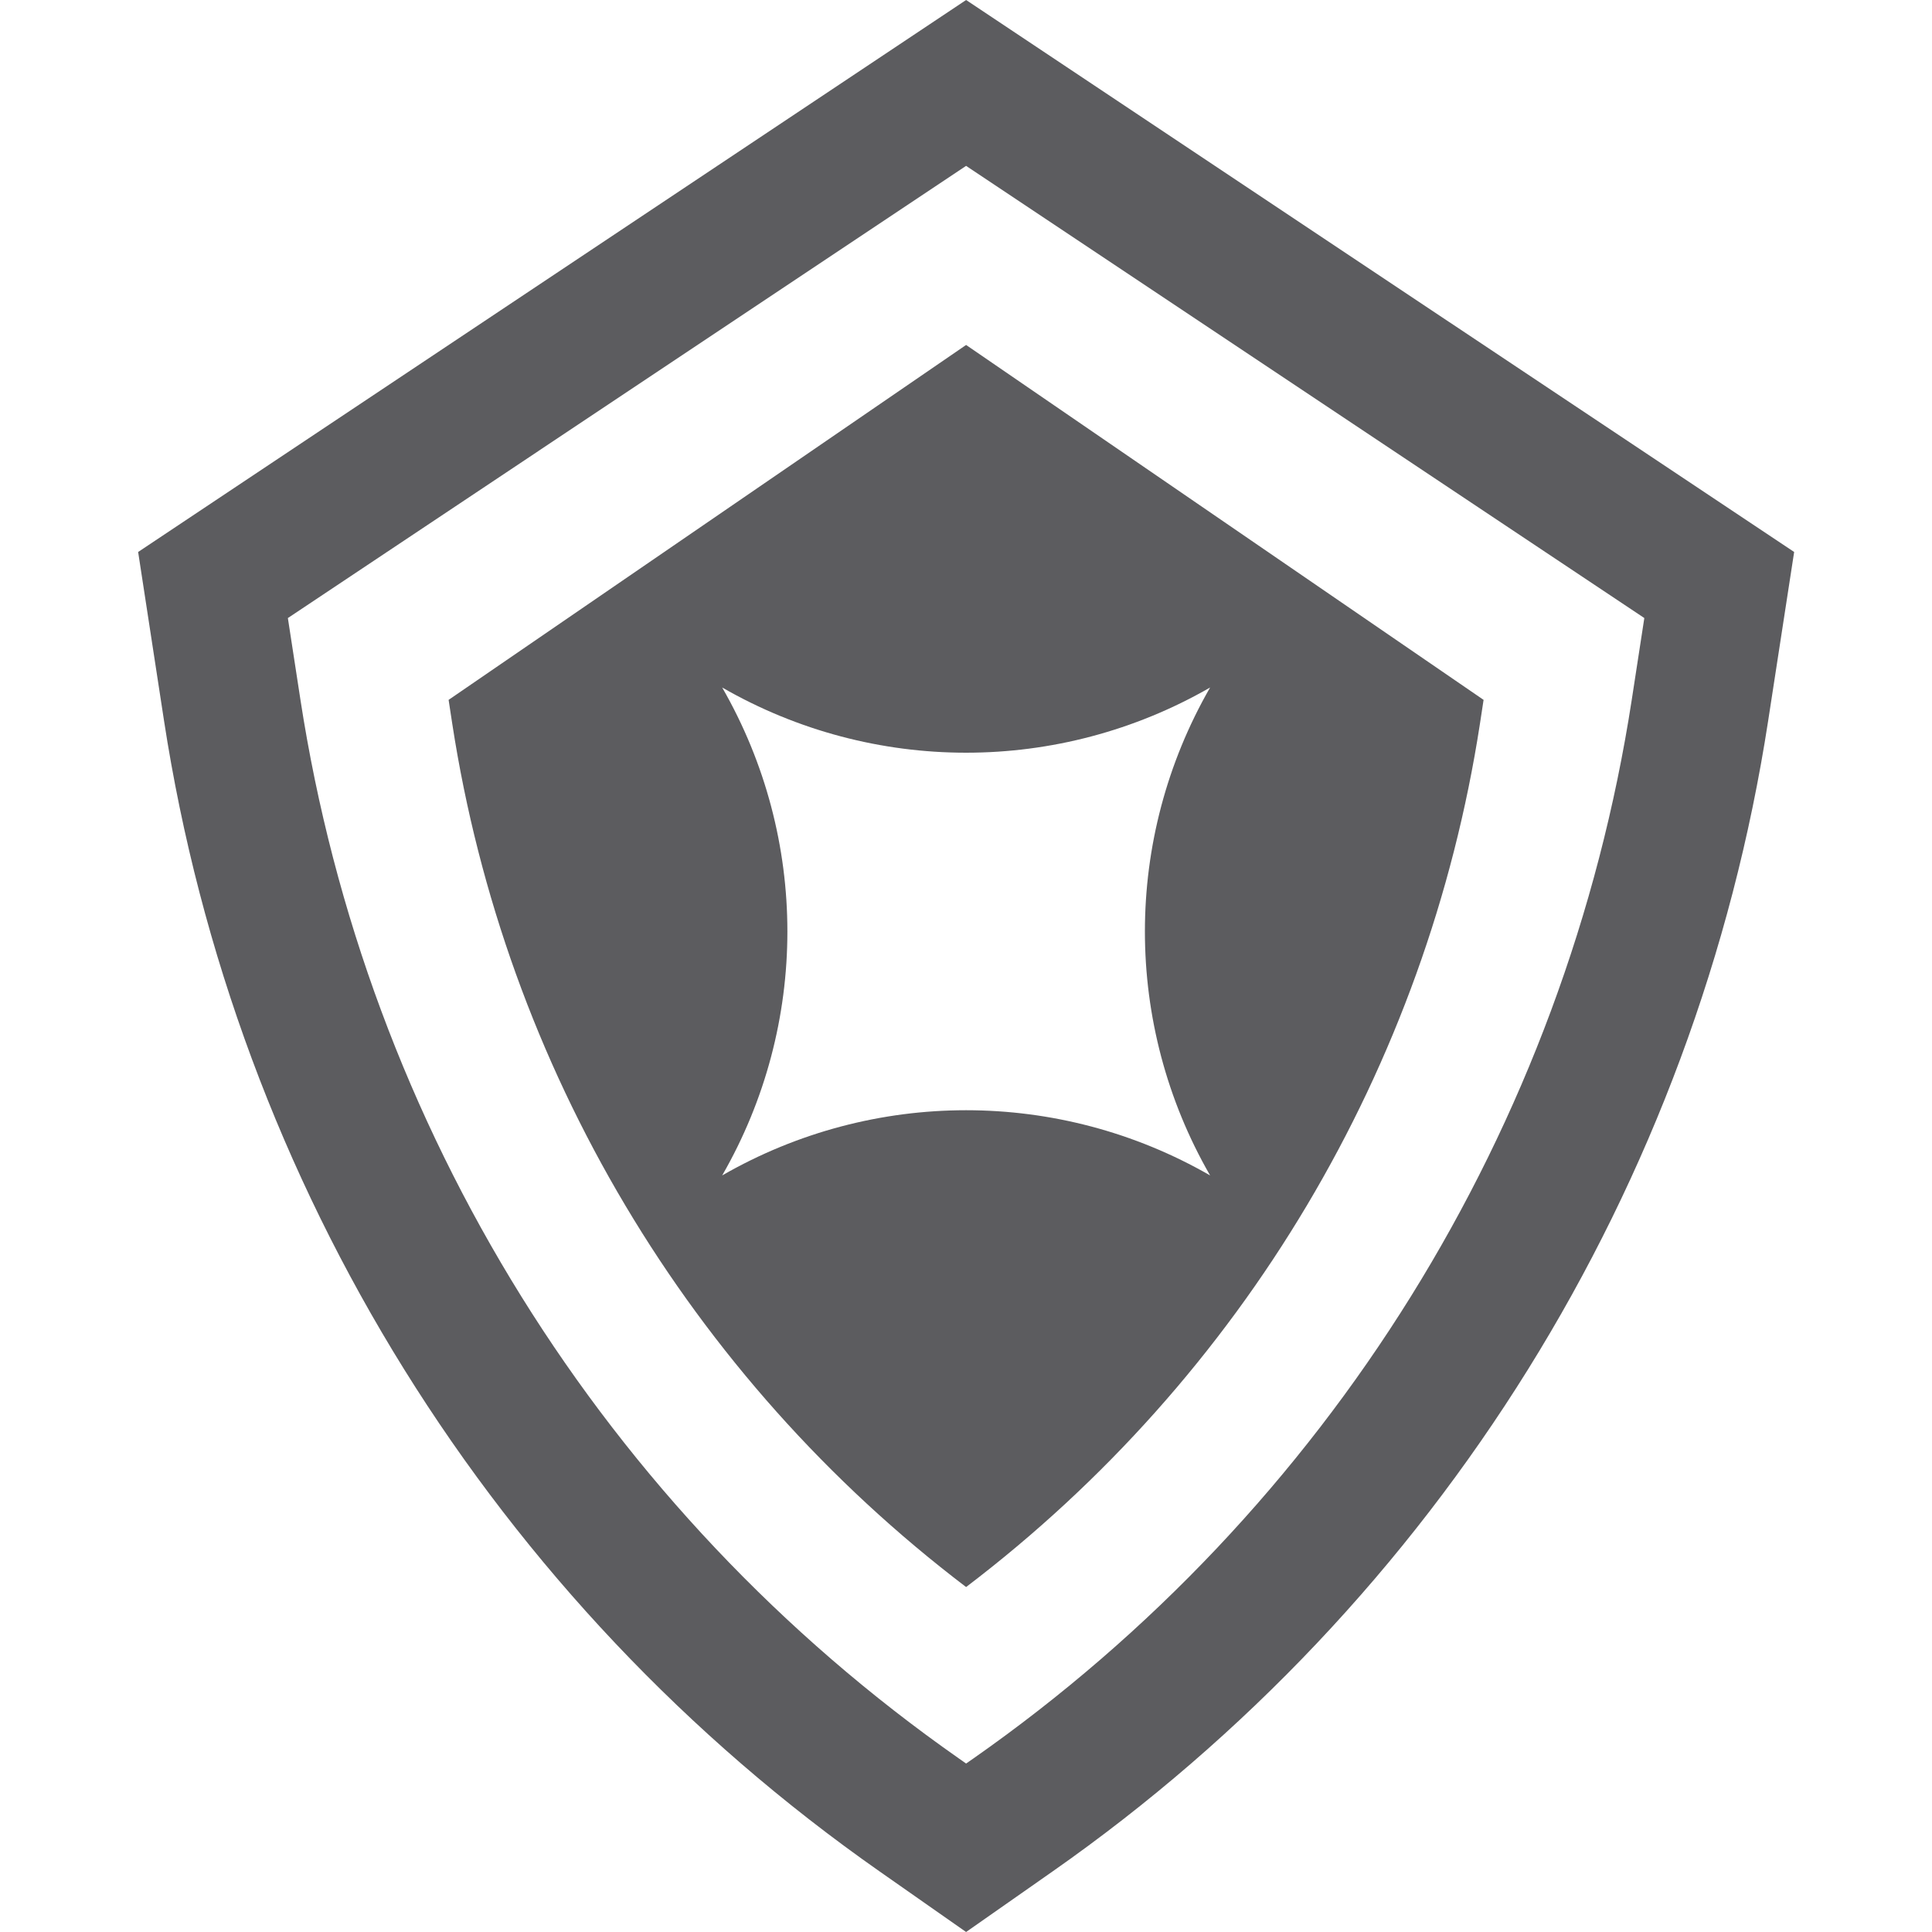 <svg width="20" height="20" viewBox="0 0 20 20" fill="none" xmlns="http://www.w3.org/2000/svg">
<path fill-rule="evenodd" clip-rule="evenodd" d="M15.358 7.245L15.32 7.494C14.772 11.049 12.865 14.252 10.001 16.429C7.137 14.252 5.23 11.049 4.682 7.494L4.644 7.245L10.001 3.571L15.358 7.245ZM7.476 7.117C9.039 8.017 10.963 8.017 12.527 7.117C11.627 8.681 11.627 10.605 12.527 12.168C10.963 11.268 9.039 11.268 7.476 12.168C8.376 10.605 8.376 8.681 7.476 7.117Z" fill="#18171C" fill-opacity="0.7"/>
<path fill-rule="evenodd" clip-rule="evenodd" d="M18.304 7.461L18.573 5.714L10.001 0L1.43 5.714L1.698 7.461C2.439 12.276 5.116 16.58 9.107 19.374L10.001 20L10.895 19.374C14.886 16.58 17.563 12.276 18.304 7.461ZM9.927 18.204L10.001 18.256L10.076 18.204C13.748 15.633 16.21 11.674 16.892 7.243L17.022 6.398L10.001 1.717L2.98 6.398L3.11 7.243C3.792 11.674 6.254 15.633 9.927 18.204Z" fill="#18171C" fill-opacity="0.7"/>
</svg>

